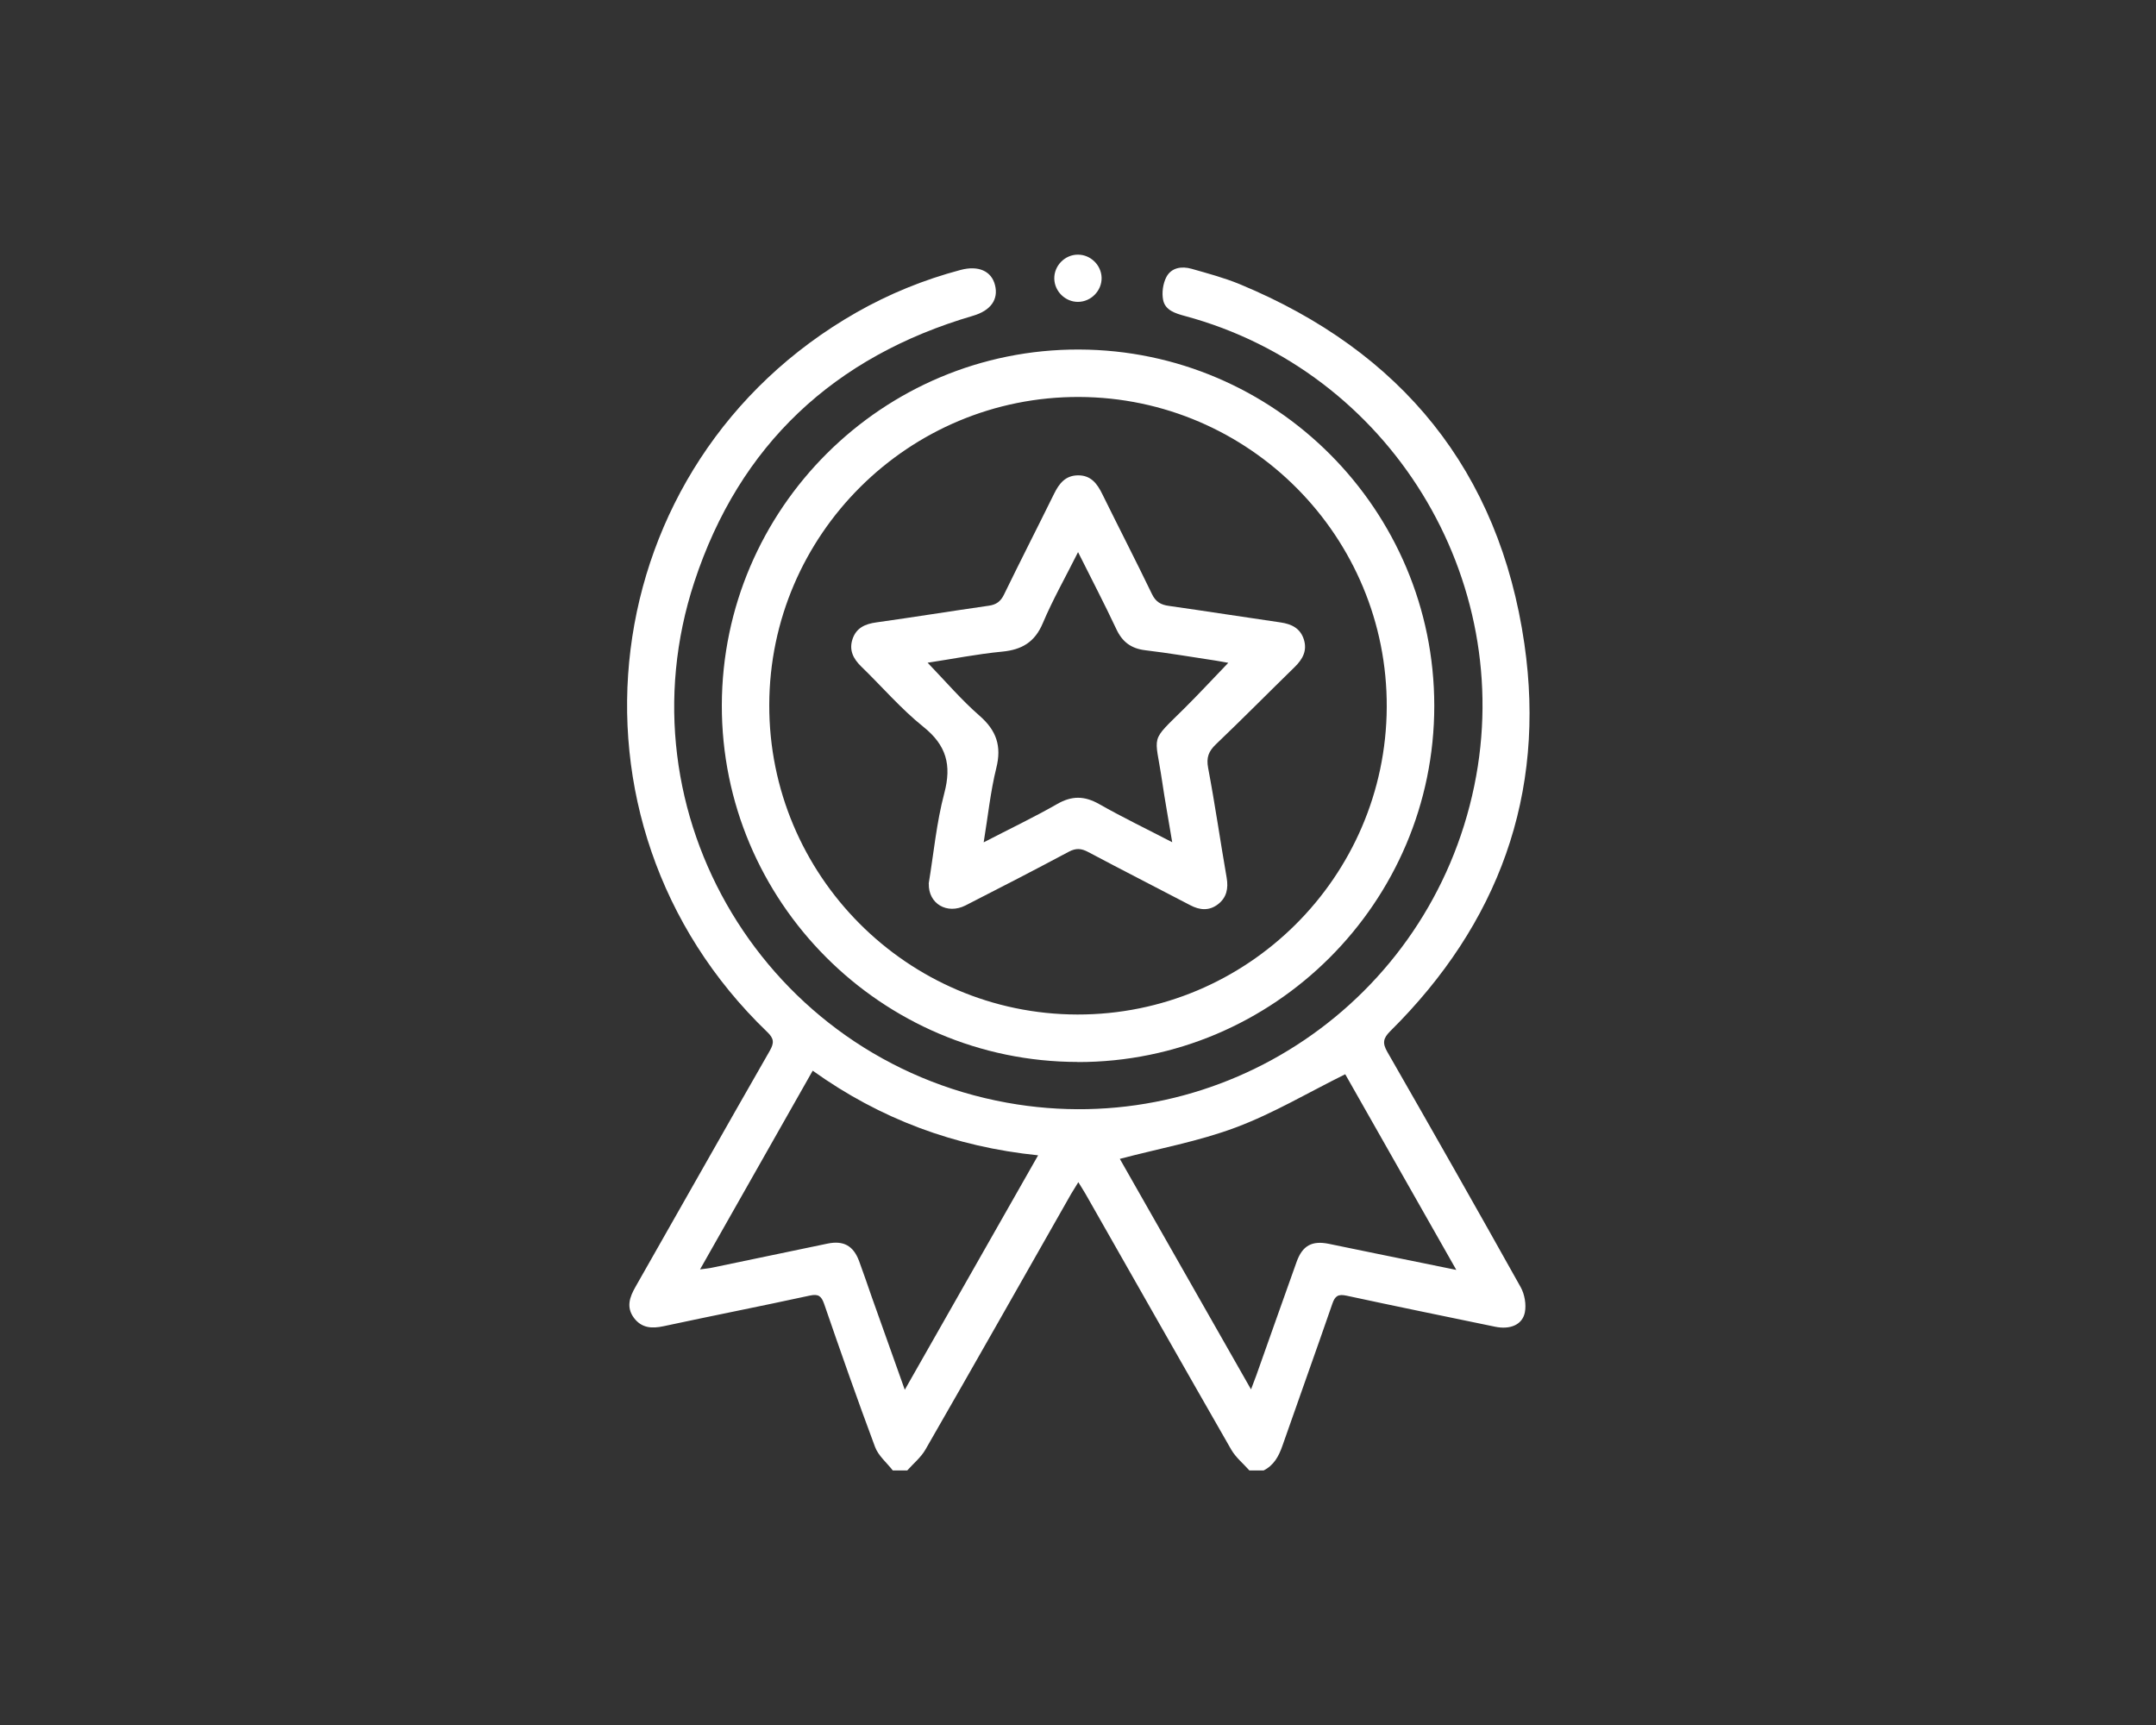 <svg xmlns="http://www.w3.org/2000/svg" id="_レイヤー_2" viewBox="0 0 200 160"><rect x="0" y="0" width="200" height="160" fill="#333333" stroke="none"/><defs><style>.cls-1{fill:#fff;}.cls-2{clip-path:url(#clippath);}.cls-3{fill:none;}</style><clipPath id="clippath"><path d="M0 0h200v160H0z" class="cls-3"/></clipPath></defs><g id="_レイヤー_4" class="cls-2"><path d="M82.82 136.39c-.56-.72-1.35-1.37-1.65-2.19-1.64-4.39-3.19-8.82-4.72-13.26-.26-.74-.54-.94-1.33-.77-4.51.98-9.05 1.87-13.56 2.84-1.11.24-2.05.17-2.76-.78-.72-.98-.4-1.91.15-2.87 4.16-7.3 8.28-14.61 12.46-21.9.42-.74.39-1.14-.24-1.74-20.35-19.57-16.22-52.79 8.28-66.74 3.04-1.73 6.26-3.04 9.65-3.94 1.65-.44 2.87.09 3.2 1.4.34 1.34-.4 2.37-2.04 2.85-12.88 3.77-21.67 11.97-25.85 24.69-7.08 21.52 6.68 44.26 29 48.3 20.01 3.62 39.22-9.4 43.35-29.39 3.97-19.22-7.88-38.48-26.84-43.58-.88-.24-1.82-.52-2.02-1.47-.14-.68-.02-1.54.3-2.15.46-.87 1.42-1.02 2.33-.76 1.51.43 3.05.84 4.5 1.44 14.98 6.22 24.05 17.3 26.38 33.36 2.02 13.96-2.42 25.98-12.44 35.91-.66.66-.75 1.1-.28 1.92 4.16 7.25 8.29 14.52 12.37 21.82.37.66.54 1.62.39 2.36-.24 1.16-1.39 1.6-2.75 1.32-4.59-.95-9.19-1.89-13.78-2.88-.79-.17-1.08.02-1.33.76-1.52 4.4-3.1 8.78-4.63 13.17-.34.97-.79 1.8-1.74 2.28h-1.32c-.57-.64-1.27-1.21-1.69-1.94-4.52-7.88-9-15.79-13.5-23.69-.19-.34-.41-.66-.68-1.11-.27.44-.48.77-.68 1.11-4.49 7.9-8.97 15.81-13.5 23.69-.42.73-1.12 1.3-1.69 1.94h-1.32zm1.11-7.48c4.2-7.39 8.25-14.51 12.37-21.75-7.73-.79-14.65-3.37-20.91-7.85-3.49 6.15-6.93 12.22-10.45 18.43.53-.07.86-.1 1.17-.17l10.65-2.22c1.48-.31 2.4.19 2.93 1.61.41 1.1.78 2.21 1.17 3.32.99 2.79 1.98 5.57 3.07 8.62zm51.17-11.11c-3.56-6.28-7.01-12.35-10.31-18.16-3.44 1.7-6.67 3.63-10.14 4.93-3.46 1.3-7.15 1.96-10.77 2.92 3.95 6.93 8 14.06 12.17 21.38.23-.6.36-.93.48-1.27 1.25-3.52 2.49-7.04 3.75-10.56.54-1.51 1.43-1.99 2.99-1.67l4.52.93c2.36.48 4.72.97 7.31 1.49z" class="cls-1"/><path d="M99.97 98.5c-18.22-.02-33.05-14.89-33.01-33.1.04-18.22 14.92-33.04 33.13-32.98 18.18.05 32.96 14.87 32.96 33.05 0 18.22-14.86 33.06-33.08 33.04zM71.36 65.37c-.04 15.79 12.79 28.7 28.58 28.73 15.75.03 28.62-12.75 28.7-28.5.08-15.8-12.74-28.72-28.53-28.78-15.8-.06-28.71 12.76-28.75 28.55zm30.83-39.62c.03 1.21-.98 2.25-2.2 2.25-1.17 0-2.16-.97-2.19-2.14-.03-1.21.98-2.25 2.2-2.24 1.17 0 2.16.97 2.19 2.14z" class="cls-1"/><path d="M86.15 81.96c.46-2.78.72-5.65 1.45-8.4.69-2.61.19-4.44-1.95-6.15-2.08-1.67-3.84-3.73-5.76-5.59-.75-.73-1.15-1.53-.8-2.56.35-1.03 1.17-1.39 2.2-1.53 3.49-.49 6.96-1.05 10.45-1.55.68-.1 1.08-.39 1.39-1.02 1.52-3.13 3.11-6.23 4.65-9.36.47-.95 1.04-1.69 2.2-1.71 1.22-.02 1.8.77 2.28 1.75 1.52 3.09 3.1 6.15 4.6 9.26.35.73.83 1 1.58 1.1 3.45.49 6.89 1.03 10.34 1.53 1.03.15 1.84.54 2.17 1.58.33 1.04-.11 1.83-.84 2.55-2.44 2.38-4.84 4.81-7.31 7.17-.68.65-.91 1.22-.73 2.19.64 3.38 1.13 6.8 1.72 10.19.17 1 0 1.84-.8 2.46-.82.63-1.69.56-2.58.09-3.15-1.65-6.32-3.26-9.46-4.93-.65-.35-1.15-.38-1.82-.02-3.17 1.69-6.36 3.34-9.56 4.97-1.72.87-3.46-.16-3.41-2.01zm13.86-30.76c-1.17 2.34-2.35 4.41-3.27 6.59-.74 1.76-1.93 2.47-3.76 2.65-2.32.22-4.61.68-6.93 1.03 1.64 1.7 3.12 3.44 4.82 4.92 1.57 1.37 2.06 2.82 1.55 4.85-.54 2.18-.77 4.45-1.17 6.89 2.41-1.25 4.66-2.32 6.81-3.55 1.37-.79 2.54-.77 3.9 0 2.15 1.22 4.39 2.3 6.78 3.54-.34-2.06-.68-3.89-.95-5.74-.65-4.39-1.18-3.45 2.09-6.69 1.37-1.36 2.68-2.78 4.06-4.21-.4-.07-.8-.15-1.19-.21-2.18-.33-4.35-.7-6.53-.96-1.3-.16-2.12-.78-2.67-1.97-1.09-2.32-2.28-4.6-3.55-7.14z" class="cls-1"/></g></svg>